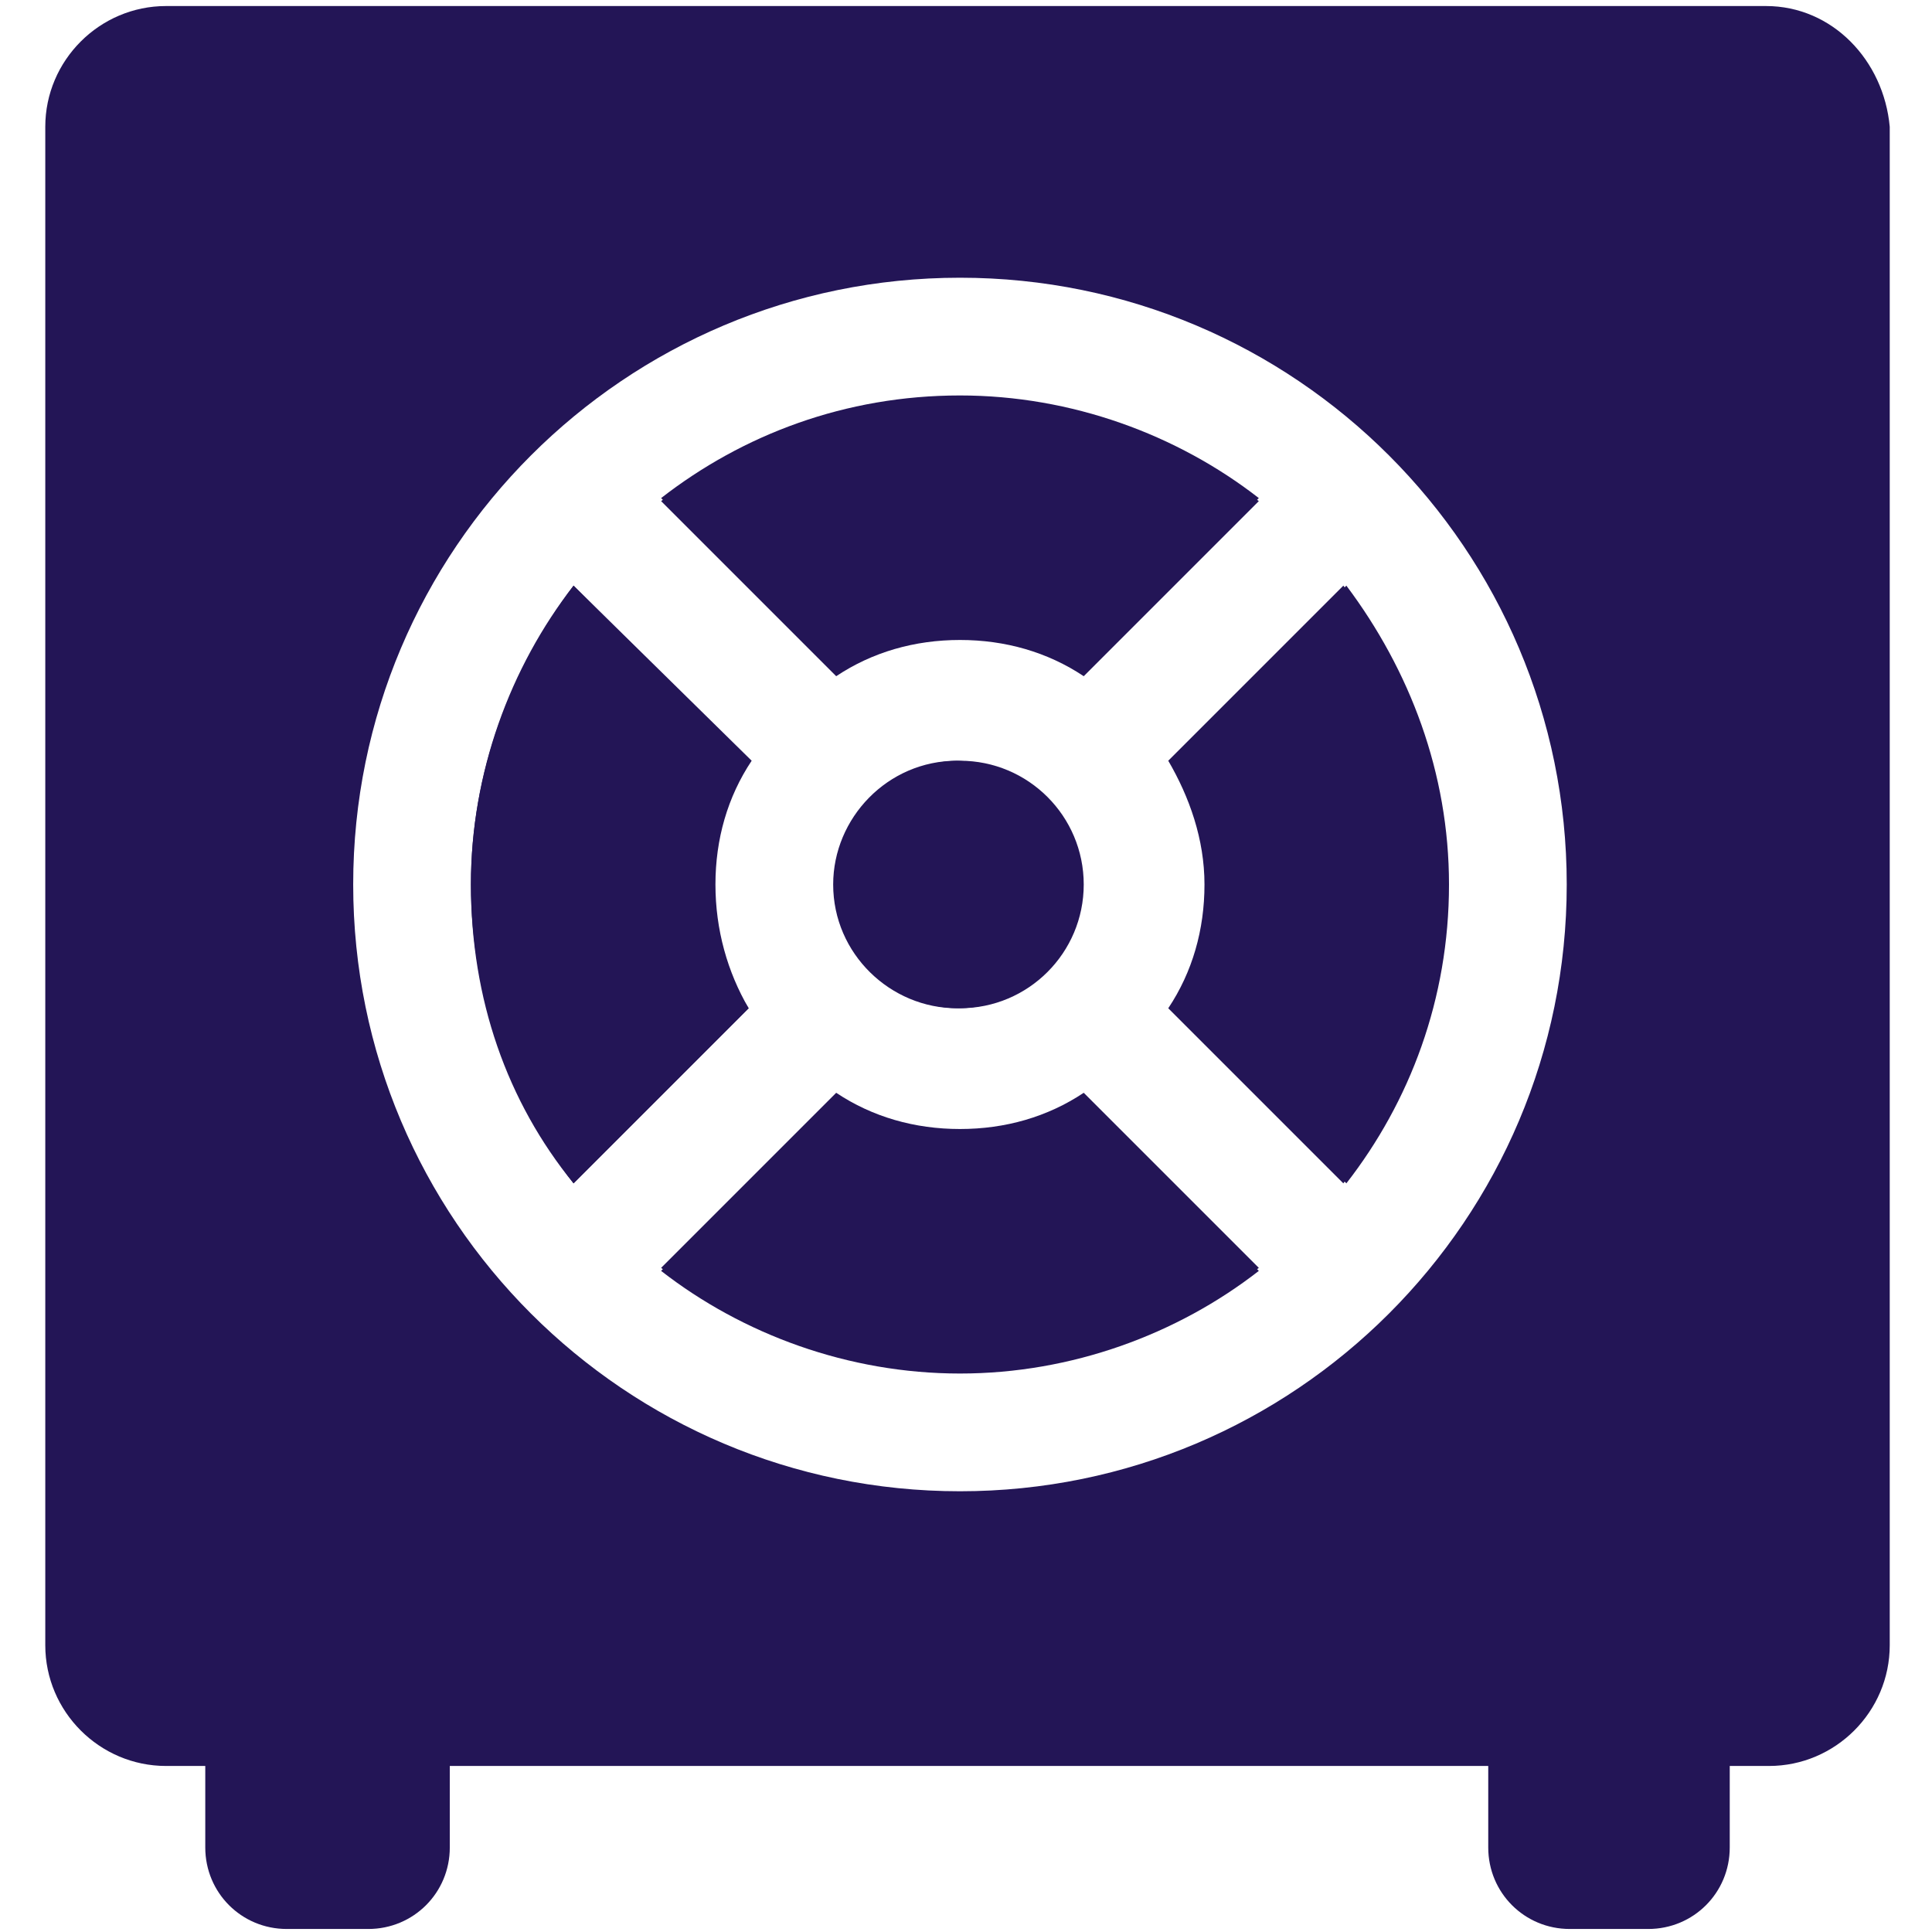 <?xml version="1.0" encoding="utf-8"?>
<!-- Generator: Adobe Illustrator 26.0.1, SVG Export Plug-In . SVG Version: 6.00 Build 0)  -->
<svg version="1.1" id="Layer_1" xmlns="http://www.w3.org/2000/svg" xmlns:xlink="http://www.w3.org/1999/xlink" x="0px" y="0px"
	 viewBox="0 0 64 64" style="enable-background:new 0 0 64 64;" xml:space="preserve">
<style type="text/css">
	.st0{fill:#231556;}
</style>
<g>
	<path class="st0" d="M58.5,0.2H5.5c-2.2,0-4,1.8-4,4l0,50.3c0,2.2,1.8,4,4,4h1.3v2.7c0,1.5,1.2,2.7,2.7,2.7h2.7
		c1.5,0,2.7-1.2,2.7-2.7v-2.7h34.4v2.7c0,1.5,1.2,2.7,2.7,2.7h2.6c1.5,0,2.7-1.2,2.7-2.7v-2.7h1.3c2.2,0,4-1.8,4-4l0-43.7V4.2
		C62.4,2,60.7,0.2,58.5,0.2z M31.8,49.4c-11.1,0-20.1-9-20.1-20.1s9-20.1,20.1-20.1s20.1,9,20.1,20.1S42.9,49.4,31.8,49.4z"/>
	<path class="st0" d="M31.8,13.1c3.7,0,7.2,1.3,9.9,3.4l-5.8,5.8c-1.2-0.7-2.6-1.2-4.1-1.2c-1.5,0-2.9,0.4-4.1,1.2l-5.8-5.8
		C24.6,14.4,28,13.1,31.8,13.1z M35.8,29.3c0,2.2-1.8,4.1-4.1,4.1c-2.2,0-4.1-1.8-4.1-4.1c0-2.2,1.8-4.1,4.1-4.1
		C34,25.3,35.8,27.1,35.8,29.3z M15.6,29.3c0-3.7,1.3-7.2,3.4-9.9l5.8,5.8c-0.7,1.2-1.2,2.6-1.2,4.1s0.4,2.9,1.2,4.1L19,39.2
		C16.8,36.5,15.6,33.1,15.6,29.3z M31.8,45.5c-3.7,0-7.2-1.3-9.9-3.4l5.8-5.8c1.2,0.7,2.6,1.2,4.1,1.2c1.5,0,2.9-0.4,4.1-1.2
		l5.8,5.8C39,44.2,35.5,45.5,31.8,45.5z M44.6,39.2l-5.8-5.8c0.7-1.2,1.2-2.6,1.2-4.1s-0.4-2.9-1.2-4.1l5.8-5.8
		c2.1,2.8,3.4,6.2,3.4,9.9C48,33.1,46.7,36.5,44.6,39.2z"/>
	<path class="st0" d="M23.7,29.3c0-1.5,0.4-2.9,1.2-4.1L19,19.4c-2.1,2.8-3.4,6.2-3.4,9.9c0,3.7,1.3,7.2,3.4,9.9l5.8-5.8
		C24.1,32.2,23.7,30.8,23.7,29.3z"/>
	<path class="st0" d="M38.7,25.2c0.7,1.2,1.2,2.6,1.2,4.1s-0.4,2.9-1.2,4.1l5.8,5.8c2.1-2.8,3.4-6.2,3.4-9.9c0-3.7-1.3-7.2-3.4-9.9
		L38.7,25.2z"/>
	<path class="st0" d="M31.8,21.2c1.5,0,2.9,0.4,4.1,1.2l5.8-5.8c-2.8-2.1-6.2-3.4-9.9-3.4c-3.7,0-7.2,1.3-9.9,3.4l5.8,5.8
		C28.9,21.6,30.3,21.2,31.8,21.2z"/>
	<path class="st0" d="M31.8,37.4c-1.5,0-2.9-0.4-4.1-1.2l-5.8,5.8c2.8,2.1,6.2,3.4,9.9,3.4c3.7,0,7.2-1.3,9.9-3.4l-5.8-5.8
		C34.7,37,33.3,37.4,31.8,37.4z"/>
	<circle class="st0" cx="31.8" cy="29.3" r="4.1"/>
</g>
</svg>
